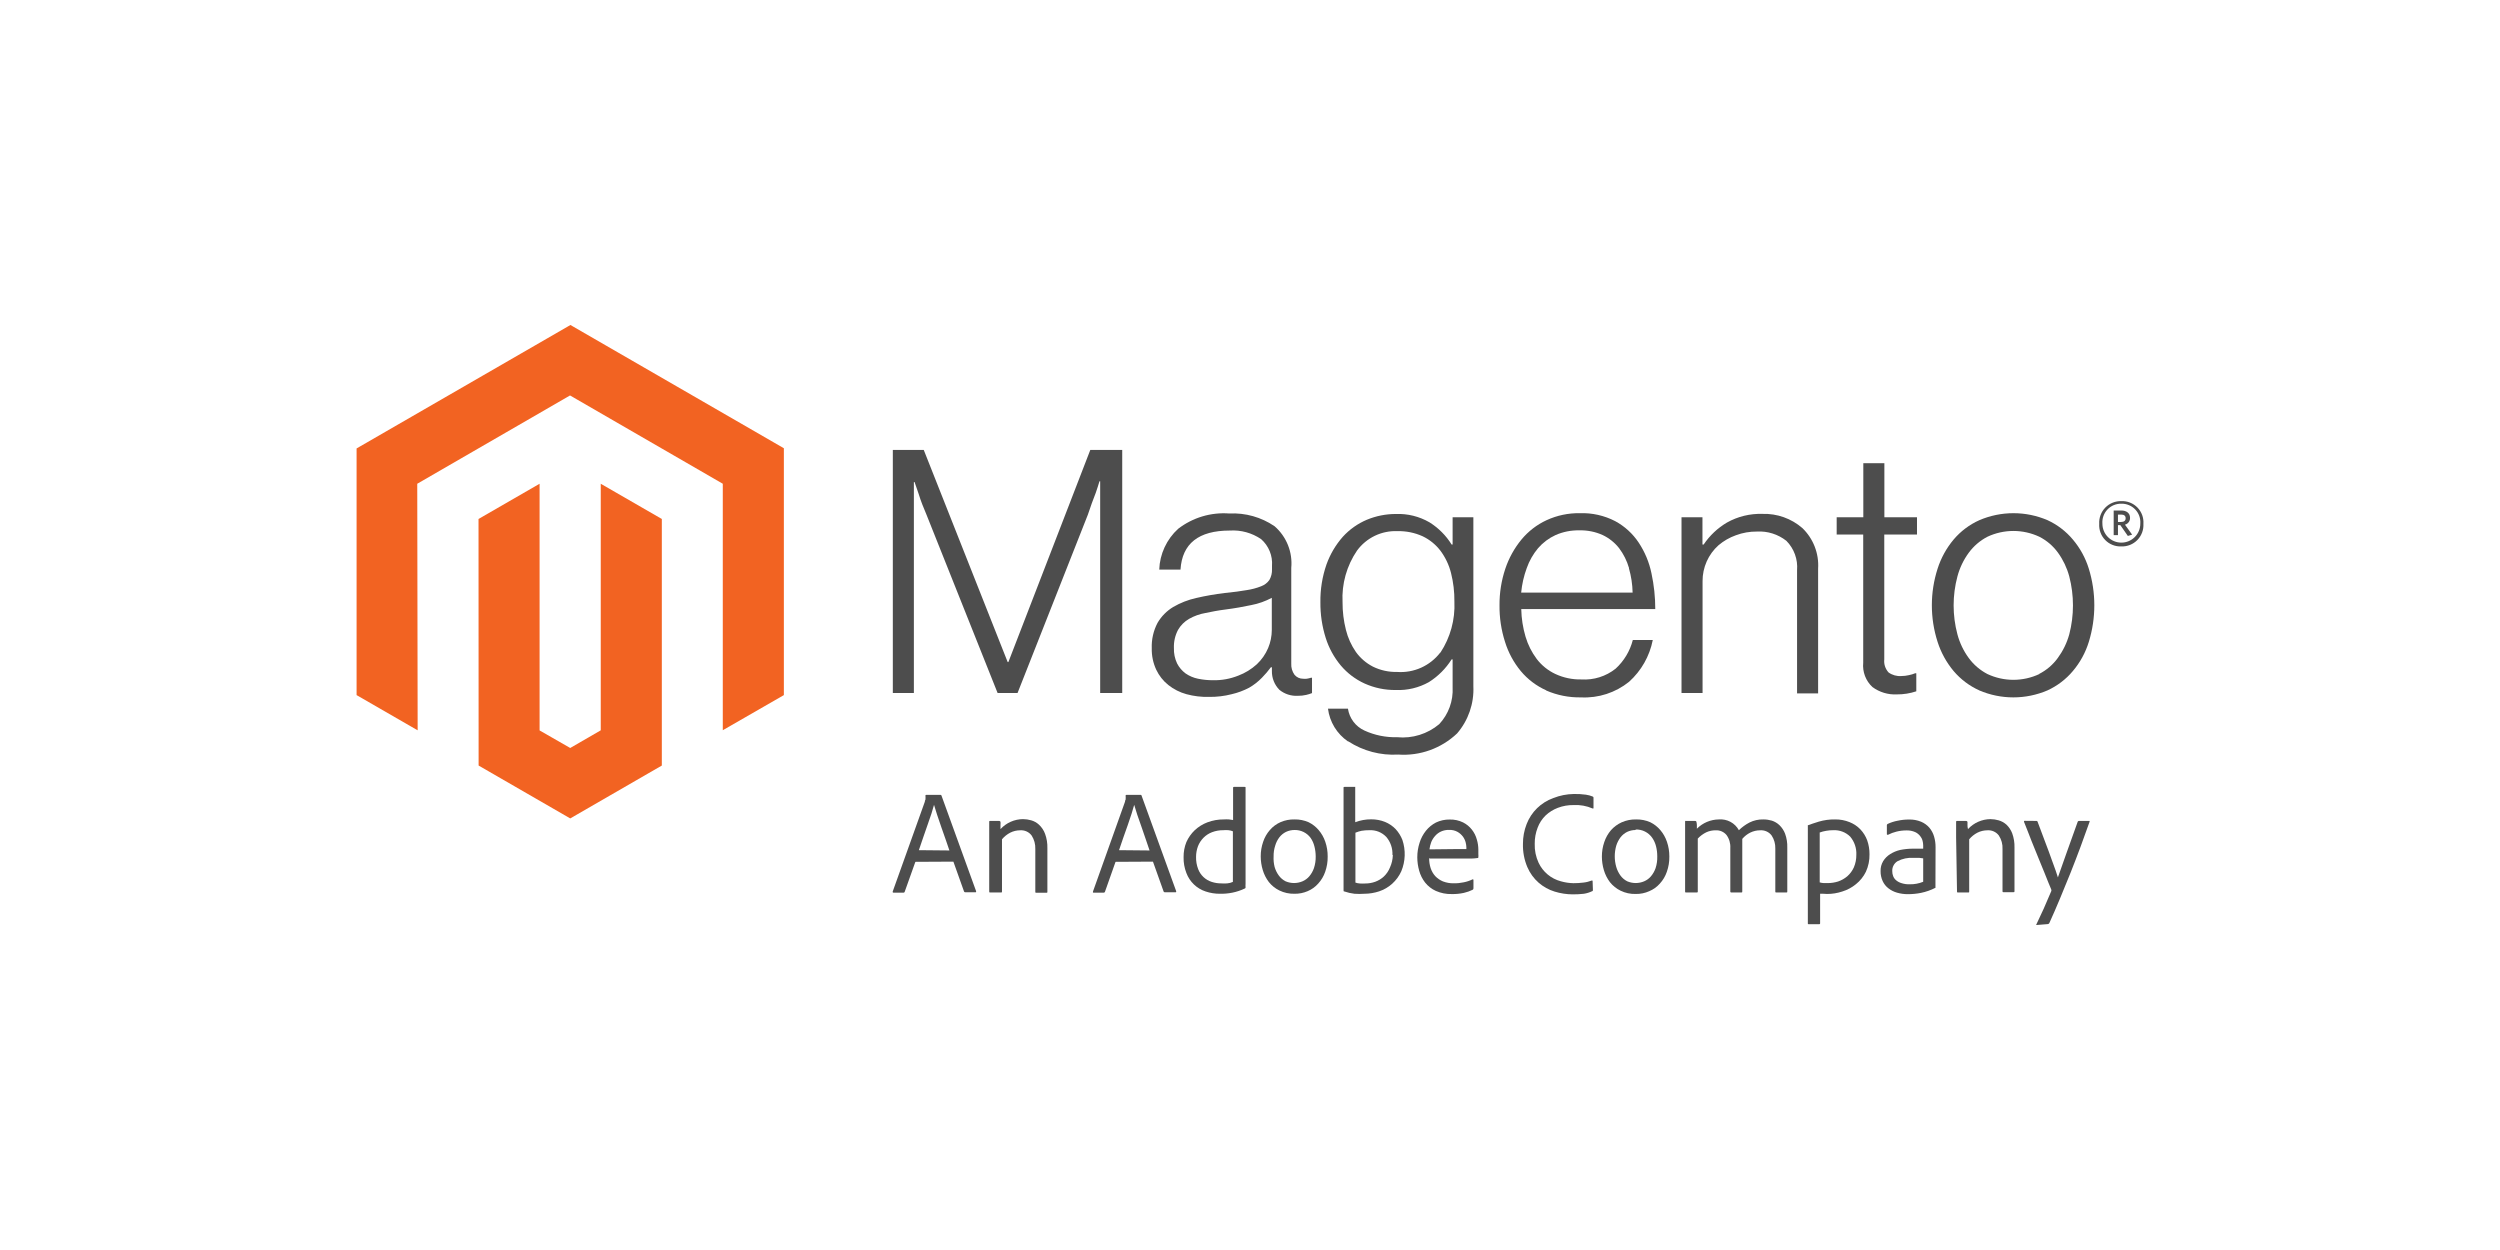 <svg width="200" height="100" viewBox="0 0 200 100" fill="none" xmlns="http://www.w3.org/2000/svg">
<g clip-path="url(#clip0_14112_71592)">
<path d="M45.634 26L28.527 35.875V55.608L33.412 58.426L33.38 38.7L45.602 31.636L57.823 38.7V58.418L62.709 55.608V35.859L45.634 26Z" fill="#F26322"/>
<path d="M48.06 58.426L45.618 59.839L43.167 58.434V38.7L38.282 41.518L38.289 61.244L45.618 65.474L52.946 61.244V41.518L48.06 38.7V58.426Z" fill="#F26322"/>
<path d="M73.9 35.994L80.614 52.966H80.67L87.224 35.994H89.778V55.44H88.014V38.501H87.958C87.87 38.804 87.766 39.116 87.663 39.419L87.343 40.265L87.032 41.167L81.404 55.44H79.808L74.116 41.167C74.004 40.912 73.9 40.64 73.789 40.369C73.677 40.097 73.581 39.786 73.493 39.515L73.166 38.565H73.11V55.44H71.426V35.994H73.9Z" fill="#4D4D4D"/>
<path d="M94.919 55.536C94.39 55.391 93.896 55.141 93.466 54.801C93.055 54.473 92.725 54.056 92.5 53.58C92.25 53.043 92.127 52.456 92.141 51.864C92.114 51.157 92.274 50.455 92.604 49.828C92.909 49.307 93.34 48.87 93.857 48.559C94.429 48.227 95.048 47.984 95.693 47.841C96.446 47.666 97.209 47.533 97.976 47.441C98.663 47.37 99.253 47.298 99.732 47.21C100.132 47.152 100.523 47.048 100.898 46.899C101.162 46.801 101.39 46.626 101.552 46.396C101.7 46.136 101.772 45.84 101.76 45.542V45.27C101.791 44.87 101.728 44.469 101.577 44.098C101.426 43.727 101.191 43.396 100.89 43.131C100.154 42.629 99.272 42.387 98.383 42.444C95.887 42.444 94.573 43.485 94.44 45.566H92.74C92.761 44.948 92.907 44.34 93.168 43.78C93.428 43.219 93.798 42.716 94.256 42.301C95.422 41.404 96.877 40.969 98.343 41.079C99.631 41.014 100.904 41.373 101.968 42.101C102.438 42.51 102.804 43.026 103.036 43.604C103.268 44.183 103.359 44.809 103.301 45.43V53.077C103.281 53.402 103.374 53.723 103.564 53.987C103.649 54.087 103.754 54.166 103.873 54.22C103.991 54.273 104.12 54.3 104.251 54.299C104.346 54.31 104.443 54.31 104.538 54.299C104.654 54.281 104.769 54.254 104.881 54.219H104.961V55.448C104.811 55.508 104.656 55.556 104.498 55.592C104.276 55.644 104.048 55.668 103.82 55.664C103.287 55.693 102.764 55.522 102.351 55.185C102.155 54.986 102.002 54.75 101.899 54.491C101.796 54.232 101.746 53.955 101.752 53.676V53.381H101.672C101.452 53.676 101.212 53.956 100.954 54.219C100.652 54.531 100.308 54.8 99.932 55.017C99.49 55.249 99.021 55.424 98.535 55.536C97.948 55.687 97.344 55.759 96.739 55.752C96.125 55.769 95.512 55.696 94.919 55.536V55.536ZM99.062 54.051C99.61 53.845 100.114 53.536 100.547 53.141C100.934 52.777 101.241 52.337 101.449 51.848C101.643 51.388 101.743 50.894 101.744 50.395V47.825C101.229 48.101 100.674 48.298 100.1 48.407C99.453 48.543 98.79 48.663 98.104 48.751C97.417 48.838 96.946 48.934 96.444 49.038C95.981 49.118 95.535 49.277 95.126 49.509C94.758 49.721 94.452 50.026 94.24 50.395C94.006 50.842 93.893 51.343 93.913 51.848C93.899 52.272 93.987 52.694 94.168 53.077C94.33 53.392 94.562 53.665 94.847 53.876C95.147 54.083 95.487 54.227 95.845 54.299C96.239 54.38 96.64 54.42 97.042 54.418C97.733 54.433 98.42 54.308 99.062 54.051" fill="#4D4D4D"/>
<path d="M107.835 59.312C107.399 59.013 107.031 58.625 106.756 58.174C106.481 57.722 106.304 57.218 106.238 56.693H107.835C107.892 57.071 108.042 57.429 108.272 57.734C108.502 58.04 108.804 58.283 109.152 58.442C109.972 58.818 110.868 59.001 111.77 58.977C112.373 59.036 112.982 58.974 113.56 58.794C114.139 58.614 114.676 58.321 115.139 57.931C115.507 57.537 115.791 57.074 115.975 56.567C116.159 56.061 116.238 55.523 116.209 54.985V52.75H116.129C115.666 53.485 115.044 54.107 114.309 54.57C113.503 55.021 112.589 55.239 111.666 55.201C110.806 55.212 109.953 55.035 109.168 54.682C108.436 54.349 107.788 53.858 107.268 53.245C106.722 52.592 106.309 51.838 106.055 51.026C105.765 50.106 105.623 49.148 105.632 48.184C105.617 47.155 105.782 46.131 106.118 45.158C106.41 44.342 106.854 43.589 107.428 42.939C107.961 42.354 108.614 41.891 109.343 41.582C110.08 41.276 110.869 41.118 111.666 41.119C112.611 41.082 113.547 41.314 114.365 41.79C115.08 42.238 115.684 42.844 116.129 43.562H116.209V41.383H117.869V54.897C117.933 56.276 117.468 57.627 116.568 58.673C115.943 59.267 115.202 59.724 114.391 60.015C113.58 60.307 112.718 60.426 111.858 60.365C110.449 60.448 109.051 60.079 107.867 59.312H107.835ZM115.235 52.207C116.028 50.999 116.419 49.572 116.352 48.128C116.361 47.356 116.27 46.586 116.081 45.837C115.919 45.194 115.631 44.589 115.235 44.057C114.857 43.563 114.368 43.166 113.806 42.899C113.179 42.616 112.497 42.477 111.81 42.492C111.182 42.463 110.557 42.59 109.99 42.862C109.423 43.134 108.932 43.541 108.561 44.049C107.735 45.261 107.328 46.711 107.404 48.176C107.4 48.924 107.491 49.67 107.675 50.395C107.832 51.027 108.102 51.624 108.473 52.159C108.829 52.653 109.297 53.055 109.838 53.333C110.439 53.627 111.102 53.772 111.77 53.756C112.428 53.803 113.088 53.686 113.689 53.416C114.291 53.145 114.817 52.73 115.219 52.207" fill="#4D4D4D"/>
<path d="M123.712 55.233C122.919 54.881 122.217 54.351 121.661 53.684C121.092 52.994 120.664 52.199 120.4 51.345C120.098 50.401 119.95 49.415 119.961 48.423C119.953 47.431 120.11 46.444 120.424 45.502C120.708 44.65 121.147 43.857 121.717 43.163C122.263 42.503 122.95 41.973 123.728 41.614C124.559 41.232 125.465 41.041 126.379 41.055C127.365 41.02 128.344 41.24 129.22 41.694C129.977 42.104 130.621 42.693 131.096 43.41C131.591 44.157 131.938 44.992 132.118 45.869C132.321 46.808 132.422 47.766 132.422 48.727H121.701C121.716 49.476 121.832 50.219 122.044 50.938C122.234 51.58 122.537 52.182 122.938 52.718C123.33 53.23 123.839 53.641 124.423 53.916C125.077 54.222 125.793 54.372 126.514 54.355C127.502 54.417 128.478 54.109 129.252 53.492C129.922 52.878 130.399 52.082 130.625 51.202H132.222C131.968 52.493 131.301 53.667 130.322 54.546C129.238 55.417 127.872 55.86 126.482 55.791C125.519 55.809 124.563 55.619 123.68 55.233H123.712ZM130.322 45.446C130.156 44.869 129.886 44.328 129.524 43.849C129.174 43.405 128.726 43.047 128.215 42.804C127.626 42.538 126.984 42.41 126.339 42.428C125.688 42.415 125.043 42.543 124.447 42.804C123.912 43.049 123.436 43.406 123.05 43.849C122.653 44.322 122.345 44.863 122.14 45.446C121.907 46.079 121.757 46.739 121.693 47.41H130.609C130.596 46.75 130.497 46.096 130.314 45.462" fill="#4D4D4D"/>
<path d="M136.197 41.383V43.562H136.293C136.774 42.845 137.41 42.245 138.153 41.806C139.019 41.319 140.002 41.079 140.995 41.111C142.164 41.073 143.305 41.478 144.188 42.245C144.622 42.662 144.959 43.169 145.177 43.73C145.395 44.291 145.488 44.893 145.449 45.494V55.472H143.765V45.621C143.801 45.191 143.744 44.757 143.596 44.35C143.449 43.944 143.215 43.574 142.911 43.267C142.243 42.74 141.405 42.476 140.556 42.524C139.981 42.519 139.41 42.619 138.872 42.82C138.365 43 137.894 43.271 137.483 43.618C137.078 43.979 136.755 44.422 136.535 44.917C136.315 45.413 136.202 45.95 136.205 46.492V55.44H134.521V41.383H136.197Z" fill="#4D4D4D"/>
<path d="M149.792 54.961C149.529 54.716 149.325 54.414 149.198 54.077C149.071 53.741 149.022 53.38 149.057 53.022V42.764H146.934V41.383H149.065V37.056H150.75V41.383H153.36V42.764H150.742V52.75C150.721 52.939 150.741 53.13 150.8 53.31C150.86 53.49 150.957 53.656 151.085 53.796C151.381 54.009 151.743 54.111 152.107 54.083C152.311 54.083 152.515 54.059 152.714 54.011C152.886 53.978 153.054 53.927 153.216 53.86H153.304V55.305C152.803 55.472 152.277 55.556 151.748 55.552C151.047 55.587 150.356 55.378 149.792 54.961" fill="#4D4D4D"/>
<path d="M158.35 55.233C157.556 54.877 156.852 54.347 156.29 53.684C155.714 52.995 155.277 52.201 155.005 51.345C154.396 49.445 154.396 47.402 155.005 45.502C155.277 44.646 155.714 43.852 156.29 43.163C156.852 42.499 157.556 41.97 158.35 41.614C159.211 41.245 160.138 41.055 161.076 41.055C162.013 41.055 162.94 41.245 163.802 41.614C164.584 41.974 165.277 42.503 165.829 43.163C166.409 43.848 166.843 44.644 167.107 45.502C167.692 47.406 167.692 49.441 167.107 51.345C166.843 52.203 166.409 52.999 165.829 53.684C165.274 54.345 164.579 54.874 163.794 55.233C162.932 55.601 162.005 55.791 161.068 55.791C160.13 55.791 159.203 55.601 158.342 55.233H158.35ZM163.131 53.916C163.723 53.614 164.235 53.177 164.624 52.638C165.042 52.069 165.354 51.428 165.542 50.746C165.936 49.228 165.936 47.635 165.542 46.117C165.359 45.434 165.054 44.79 164.64 44.217C164.251 43.678 163.739 43.24 163.147 42.939C162.498 42.635 161.789 42.477 161.072 42.477C160.354 42.477 159.646 42.635 158.996 42.939C158.407 43.245 157.896 43.682 157.503 44.217C157.084 44.787 156.775 45.432 156.593 46.117C156.189 47.633 156.189 49.23 156.593 50.746C156.775 51.431 157.084 52.075 157.503 52.646C157.896 53.181 158.407 53.618 158.996 53.924C159.646 54.228 160.354 54.386 161.072 54.386C161.789 54.386 162.498 54.228 163.147 53.924" fill="#4D4D4D"/>
<path d="M169.709 43.714C169.471 43.724 169.233 43.684 169.011 43.597C168.789 43.51 168.588 43.377 168.421 43.206C168.254 43.036 168.124 42.833 168.041 42.609C167.957 42.386 167.922 42.148 167.937 41.91C167.923 41.671 167.96 41.432 168.043 41.209C168.127 40.985 168.256 40.781 168.423 40.61C168.589 40.439 168.79 40.304 169.011 40.215C169.232 40.125 169.47 40.083 169.709 40.09C169.948 40.08 170.186 40.121 170.408 40.21C170.63 40.298 170.831 40.433 170.998 40.605C171.164 40.777 171.293 40.982 171.375 41.207C171.456 41.431 171.49 41.671 171.473 41.91C171.486 42.147 171.45 42.384 171.367 42.606C171.284 42.828 171.155 43.031 170.989 43.201C170.823 43.37 170.623 43.504 170.403 43.592C170.182 43.68 169.946 43.722 169.709 43.714V43.714ZM169.709 40.297C169.501 40.292 169.295 40.331 169.104 40.41C168.912 40.489 168.739 40.608 168.596 40.759C168.453 40.909 168.343 41.088 168.274 41.283C168.204 41.479 168.176 41.687 168.192 41.894C168.192 42.296 168.352 42.682 168.636 42.966C168.921 43.251 169.307 43.41 169.709 43.41C170.111 43.41 170.497 43.251 170.781 42.966C171.066 42.682 171.225 42.296 171.225 41.894C171.241 41.687 171.213 41.479 171.144 41.283C171.074 41.088 170.964 40.909 170.821 40.759C170.679 40.608 170.506 40.489 170.314 40.41C170.122 40.331 169.916 40.292 169.709 40.297V40.297ZM170.228 42.876L169.629 42.013H169.437V42.812H169.094V40.84H169.701C170.116 40.84 170.403 41.047 170.403 41.423C170.409 41.547 170.372 41.67 170.298 41.77C170.223 41.871 170.117 41.942 169.996 41.973L170.571 42.772L170.228 42.876ZM169.701 41.167H169.437V41.758H169.685C169.908 41.758 170.052 41.662 170.052 41.462C170.052 41.263 169.924 41.167 169.701 41.167" fill="#4D4D4D"/>
<path d="M73.23 68.947L72.376 71.342C72.372 71.362 72.361 71.381 72.345 71.394C72.329 71.407 72.308 71.414 72.288 71.414H71.49C71.426 71.414 71.402 71.382 71.418 71.318L73.988 64.133C73.988 64.085 73.988 64.037 74.036 63.974C74.046 63.867 74.046 63.761 74.036 63.654C74.035 63.646 74.035 63.637 74.038 63.628C74.041 63.62 74.045 63.612 74.052 63.606C74.058 63.6 74.066 63.595 74.074 63.593C74.082 63.59 74.091 63.589 74.1 63.59H75.249C75.267 63.59 75.284 63.597 75.297 63.609C75.311 63.62 75.319 63.637 75.321 63.654L78.091 71.302C78.091 71.358 78.091 71.382 78.043 71.382H77.221C77.201 71.382 77.182 71.377 77.165 71.368C77.148 71.358 77.134 71.343 77.125 71.326L76.271 68.931L73.23 68.947ZM75.952 68.037C75.888 67.853 75.8 67.59 75.68 67.239C75.561 66.887 75.449 66.568 75.321 66.217C75.194 65.866 75.082 65.522 74.97 65.187C74.858 64.852 74.778 64.588 74.722 64.389C74.675 64.572 74.603 64.812 74.515 65.091C74.427 65.371 74.323 65.666 74.204 65.993L73.852 67.007C73.733 67.358 73.613 67.694 73.509 68.013L75.952 68.037Z" fill="#4D4D4D"/>
<path d="M79.137 66.999C79.137 66.903 79.137 66.784 79.137 66.664C79.137 66.544 79.137 66.416 79.137 66.297C79.137 66.177 79.137 66.065 79.137 65.969C79.137 65.874 79.137 65.786 79.137 65.746C79.137 65.706 79.137 65.674 79.201 65.674H79.935C79.958 65.674 79.98 65.681 79.998 65.694C80.017 65.707 80.031 65.725 80.039 65.746C80.048 65.823 80.048 65.9 80.039 65.977C80.039 66.081 80.039 66.201 80.039 66.329C80.269 66.079 80.547 65.879 80.858 65.741C81.168 65.604 81.504 65.532 81.843 65.53C82.065 65.532 82.285 65.564 82.498 65.626C82.727 65.691 82.937 65.808 83.112 65.969C83.334 66.174 83.504 66.428 83.607 66.712C83.74 67.077 83.802 67.465 83.791 67.853V71.342C83.791 71.398 83.791 71.421 83.703 71.421H82.905C82.849 71.421 82.825 71.421 82.825 71.326V67.925C82.841 67.541 82.738 67.162 82.53 66.839C82.424 66.698 82.284 66.587 82.124 66.514C81.963 66.442 81.787 66.411 81.612 66.424C81.334 66.424 81.061 66.49 80.813 66.616C80.563 66.747 80.34 66.926 80.159 67.143V71.318C80.159 71.374 80.159 71.398 80.087 71.398H79.201C79.153 71.398 79.137 71.398 79.137 71.318V66.999Z" fill="#4D4D4D"/>
<path d="M89.243 68.947L88.397 71.342C88.392 71.363 88.379 71.382 88.362 71.394C88.344 71.408 88.323 71.414 88.301 71.414H87.503C87.439 71.414 87.423 71.414 87.439 71.318L90.002 64.133C90.002 64.085 90.002 64.038 90.049 63.974C90.06 63.868 90.06 63.761 90.049 63.654C90.049 63.654 90.049 63.591 90.105 63.591H91.263C91.263 63.591 91.319 63.591 91.327 63.654L94.097 71.302C94.097 71.358 94.097 71.382 94.049 71.382H93.187C93.167 71.382 93.148 71.377 93.131 71.368C93.114 71.358 93.1 71.343 93.091 71.326L92.237 68.931L89.243 68.947ZM91.965 68.037C91.901 67.853 91.814 67.59 91.694 67.239L91.343 66.217C91.215 65.858 91.095 65.522 90.983 65.187C90.872 64.852 90.792 64.588 90.736 64.389C90.688 64.572 90.616 64.812 90.528 65.091C90.441 65.371 90.337 65.666 90.225 65.993C90.113 66.321 89.986 66.656 89.866 67.007C89.746 67.358 89.634 67.694 89.523 68.013L91.965 68.037Z" fill="#4D4D4D"/>
<path d="M97.593 71.501C97.205 71.504 96.819 71.441 96.451 71.318C96.1 71.203 95.779 71.011 95.513 70.755C95.246 70.5 95.04 70.187 94.911 69.841C94.752 69.434 94.676 69 94.687 68.564C94.682 68.154 94.758 67.747 94.911 67.366C95.07 67.009 95.298 66.686 95.581 66.416C95.875 66.142 96.219 65.928 96.595 65.786C97.014 65.629 97.457 65.55 97.904 65.554C98.043 65.545 98.181 65.545 98.32 65.554L98.647 65.602V63.024C98.645 63.014 98.646 63.004 98.65 62.995C98.653 62.986 98.658 62.977 98.665 62.97C98.672 62.963 98.68 62.958 98.69 62.955C98.699 62.952 98.709 62.951 98.719 62.952H99.573C99.621 62.952 99.645 62.952 99.645 63.008V70.703C99.637 70.802 99.637 70.9 99.645 70.999C99.645 71.016 99.64 71.034 99.63 71.048C99.62 71.062 99.606 71.073 99.589 71.078C99.269 71.232 98.931 71.344 98.583 71.414C98.257 71.479 97.925 71.508 97.593 71.501V71.501ZM98.631 66.504C98.521 66.459 98.406 66.43 98.287 66.416C98.147 66.404 98.005 66.404 97.864 66.416C97.556 66.413 97.25 66.467 96.962 66.576C96.704 66.674 96.47 66.827 96.276 67.023C96.085 67.218 95.936 67.448 95.837 67.702C95.737 67.973 95.686 68.259 95.685 68.548C95.676 68.883 95.733 69.217 95.853 69.53C95.945 69.771 96.091 69.988 96.279 70.165C96.467 70.342 96.692 70.474 96.938 70.552C97.181 70.631 97.434 70.671 97.689 70.671C97.851 70.683 98.014 70.683 98.176 70.671C98.333 70.658 98.487 70.618 98.631 70.552V66.504Z" fill="#4D4D4D"/>
<path d="M103.564 65.554C103.951 65.546 104.335 65.623 104.69 65.778C104.995 65.929 105.267 66.141 105.488 66.4C105.726 66.677 105.907 66.997 106.023 67.342C106.153 67.722 106.218 68.122 106.214 68.524C106.221 68.939 106.153 69.353 106.015 69.745C105.895 70.094 105.705 70.415 105.456 70.687C105.224 70.951 104.934 71.158 104.61 71.294C104.28 71.436 103.923 71.507 103.564 71.501C103.144 71.512 102.728 71.422 102.351 71.238C102.022 71.078 101.732 70.846 101.505 70.559C101.285 70.27 101.12 69.942 101.018 69.594C100.913 69.244 100.859 68.881 100.858 68.516C100.855 68.119 100.92 67.725 101.05 67.35C101.165 67 101.349 66.677 101.592 66.4C101.826 66.129 102.118 65.913 102.447 65.77C102.799 65.617 103.18 65.544 103.564 65.554V65.554ZM103.564 66.4C103.327 66.399 103.092 66.451 102.878 66.552C102.672 66.654 102.492 66.802 102.351 66.983C102.198 67.184 102.085 67.411 102.015 67.654C101.926 67.929 101.883 68.218 101.888 68.508C101.873 68.792 101.899 69.077 101.968 69.354C102.039 69.601 102.152 69.833 102.303 70.04C102.444 70.236 102.631 70.394 102.846 70.504C103.06 70.595 103.291 70.643 103.524 70.643C103.757 70.643 103.988 70.595 104.203 70.504C104.408 70.415 104.591 70.282 104.738 70.112C104.902 69.919 105.029 69.697 105.113 69.458C105.215 69.152 105.264 68.83 105.256 68.508C105.255 68.238 105.22 67.97 105.153 67.71C105.093 67.467 104.99 67.237 104.849 67.031C104.702 66.83 104.508 66.668 104.284 66.558C104.06 66.448 103.813 66.394 103.564 66.4V66.4Z" fill="#4D4D4D"/>
<path d="M108.354 62.952H108.418C108.418 62.952 108.418 62.952 108.418 63.016V65.778C108.825 65.622 109.258 65.543 109.695 65.546C110.075 65.543 110.452 65.613 110.804 65.754C111.123 65.885 111.412 66.08 111.651 66.329C111.885 66.582 112.069 66.877 112.193 67.199C112.466 68.015 112.435 68.902 112.106 69.697C111.933 70.08 111.683 70.422 111.371 70.703C111.068 70.975 110.712 71.181 110.325 71.31C109.947 71.434 109.551 71.499 109.152 71.501C108.886 71.52 108.62 71.52 108.354 71.501C108.082 71.469 107.814 71.408 107.555 71.318C107.508 71.318 107.484 71.318 107.484 71.214V63.024C107.484 62.976 107.484 62.952 107.571 62.952H108.354ZM111.395 68.396C111.421 67.869 111.244 67.352 110.9 66.951C110.728 66.771 110.52 66.63 110.288 66.537C110.057 66.445 109.808 66.404 109.559 66.416C109.345 66.413 109.132 66.429 108.921 66.464C108.754 66.5 108.591 66.551 108.434 66.616V70.607C108.549 70.648 108.67 70.672 108.793 70.679C108.934 70.688 109.075 70.688 109.216 70.679C109.488 70.68 109.758 70.634 110.014 70.543C110.271 70.45 110.508 70.306 110.709 70.12C110.921 69.919 111.087 69.674 111.196 69.402C111.341 69.086 111.419 68.744 111.427 68.396H111.395Z" fill="#4D4D4D"/>
<path d="M114.333 68.652C114.329 68.922 114.369 69.192 114.452 69.45C114.528 69.686 114.654 69.904 114.82 70.089C114.993 70.271 115.202 70.415 115.434 70.512C115.712 70.619 116.007 70.671 116.304 70.663C116.573 70.668 116.841 70.641 117.103 70.584C117.349 70.536 117.588 70.456 117.813 70.344C117.813 70.344 117.877 70.344 117.877 70.392V71.062C117.879 71.086 117.874 71.11 117.862 71.132C117.851 71.153 117.834 71.17 117.813 71.182C117.59 71.292 117.354 71.375 117.111 71.43C116.796 71.499 116.475 71.531 116.153 71.525C115.708 71.538 115.266 71.45 114.86 71.27C114.526 71.117 114.233 70.887 114.005 70.6C113.788 70.32 113.628 69.999 113.534 69.657C113.436 69.309 113.385 68.95 113.383 68.588C113.382 68.192 113.444 67.799 113.566 67.422C113.673 67.071 113.847 66.743 114.077 66.456C114.295 66.185 114.567 65.962 114.876 65.802C115.219 65.638 115.596 65.556 115.977 65.562C116.347 65.552 116.714 65.632 117.047 65.794C117.32 65.932 117.56 66.128 117.749 66.369C117.935 66.605 118.071 66.876 118.148 67.167C118.226 67.426 118.266 67.695 118.268 67.965C118.268 68.109 118.268 68.237 118.268 68.34C118.277 68.417 118.277 68.495 118.268 68.572C118.268 68.62 118.268 68.644 118.188 68.644C118.03 68.667 117.87 68.681 117.709 68.684H114.405L114.333 68.652ZM116.536 67.925H117.135H117.31C117.315 67.904 117.315 67.882 117.31 67.861V67.79C117.307 67.657 117.288 67.526 117.254 67.398C117.213 67.232 117.139 67.075 117.039 66.935C116.923 66.78 116.776 66.649 116.608 66.552C116.398 66.436 116.161 66.381 115.921 66.393C115.702 66.387 115.483 66.43 115.283 66.52C115.102 66.602 114.942 66.722 114.812 66.871C114.68 67.017 114.574 67.184 114.5 67.367C114.429 67.554 114.381 67.75 114.357 67.949L116.536 67.925Z" fill="#4D4D4D"/>
<path d="M127.432 71.174C127.432 71.246 127.432 71.286 127.376 71.294C127.167 71.395 126.944 71.465 126.714 71.501C126.417 71.535 126.119 71.551 125.82 71.549C125.327 71.547 124.837 71.472 124.367 71.326C123.896 71.181 123.461 70.939 123.09 70.615C122.7 70.273 122.392 69.847 122.188 69.37C121.94 68.785 121.82 68.153 121.836 67.518C121.832 66.972 121.932 66.43 122.132 65.922C122.317 65.443 122.603 65.009 122.971 64.651C123.339 64.293 123.78 64.018 124.263 63.846C124.789 63.637 125.349 63.526 125.916 63.519C126.236 63.513 126.556 63.531 126.874 63.575C127.063 63.601 127.248 63.652 127.424 63.726C127.443 63.733 127.459 63.747 127.469 63.764C127.479 63.782 127.483 63.802 127.48 63.822V64.62C127.48 64.676 127.48 64.692 127.4 64.676C126.925 64.47 126.409 64.377 125.892 64.405C125.458 64.398 125.027 64.474 124.622 64.628C124.258 64.767 123.924 64.975 123.641 65.243C123.362 65.518 123.147 65.85 123.01 66.217C122.852 66.624 122.774 67.058 122.778 67.494C122.76 68.022 122.867 68.547 123.09 69.027C123.261 69.388 123.509 69.707 123.816 69.962C124.124 70.218 124.483 70.402 124.87 70.504C125.195 70.597 125.53 70.648 125.868 70.655C126.135 70.657 126.401 70.641 126.666 70.607C126.899 70.583 127.127 70.526 127.345 70.44C127.392 70.44 127.408 70.44 127.408 70.488L127.432 71.174Z" fill="#4D4D4D"/>
<path d="M130.897 65.554C131.284 65.547 131.668 65.623 132.022 65.778C132.328 65.929 132.6 66.141 132.821 66.4C133.058 66.677 133.24 66.997 133.355 67.343C133.486 67.723 133.55 68.122 133.547 68.524C133.553 68.94 133.486 69.353 133.347 69.745C133.228 70.094 133.038 70.415 132.789 70.687C132.556 70.951 132.267 71.158 131.943 71.294C131.602 71.448 131.231 71.524 130.857 71.517C130.437 71.529 130.021 71.439 129.643 71.254C129.314 71.094 129.025 70.862 128.797 70.576C128.577 70.286 128.412 69.959 128.31 69.61C128.205 69.26 128.152 68.897 128.151 68.532C128.148 68.135 128.213 67.741 128.342 67.366C128.458 67.018 128.639 66.696 128.877 66.416C129.115 66.149 129.406 65.934 129.731 65.786C130.098 65.623 130.496 65.544 130.897 65.554ZM130.849 66.4C130.614 66.401 130.383 66.452 130.17 66.552C129.965 66.655 129.785 66.802 129.643 66.983C129.492 67.186 129.375 67.412 129.3 67.654C129.141 68.209 129.141 68.799 129.3 69.354C129.371 69.601 129.485 69.833 129.635 70.041C129.777 70.236 129.963 70.395 130.178 70.504C130.393 70.595 130.624 70.643 130.857 70.643C131.09 70.643 131.321 70.595 131.535 70.504C131.741 70.416 131.924 70.282 132.07 70.112C132.234 69.919 132.361 69.697 132.445 69.458C132.545 69.151 132.591 68.83 132.581 68.508C132.582 68.239 132.55 67.971 132.485 67.71C132.425 67.467 132.323 67.237 132.182 67.031C132.034 66.816 131.835 66.642 131.602 66.525C131.368 66.407 131.11 66.351 130.849 66.361V66.4Z" fill="#4D4D4D"/>
<path d="M134.88 71.398C134.832 71.398 134.808 71.398 134.808 71.318V66.911C134.808 66.648 134.808 66.416 134.808 66.217C134.808 66.017 134.808 65.85 134.808 65.746C134.808 65.642 134.808 65.674 134.872 65.674H135.615C135.634 65.673 135.654 65.678 135.671 65.688C135.688 65.698 135.701 65.713 135.71 65.73C135.731 65.817 135.745 65.905 135.75 65.993C135.75 66.097 135.75 66.201 135.75 66.297C136.218 65.827 136.852 65.561 137.514 65.554C137.835 65.529 138.157 65.597 138.44 65.749C138.723 65.902 138.956 66.134 139.111 66.416C139.362 66.171 139.647 65.964 139.957 65.802C140.303 65.628 140.687 65.543 141.075 65.554C141.302 65.554 141.527 65.587 141.745 65.65C141.972 65.723 142.179 65.846 142.352 66.009C142.552 66.202 142.707 66.437 142.807 66.696C142.936 67.051 142.995 67.428 142.983 67.805V71.326C142.983 71.374 142.983 71.398 142.903 71.398H142.105C142.049 71.398 142.025 71.398 142.025 71.318V67.877C142.035 67.513 141.935 67.154 141.737 66.848C141.633 66.705 141.493 66.592 141.333 66.518C141.172 66.444 140.996 66.412 140.819 66.424C140.543 66.423 140.269 66.486 140.021 66.608C139.776 66.731 139.559 66.902 139.382 67.111C139.382 67.183 139.382 67.287 139.382 67.43C139.382 67.574 139.382 67.726 139.382 67.861V71.318C139.382 71.374 139.382 71.398 139.303 71.398H138.504C138.494 71.399 138.483 71.398 138.472 71.394C138.462 71.391 138.453 71.385 138.445 71.377C138.437 71.37 138.432 71.36 138.428 71.35C138.424 71.34 138.423 71.329 138.425 71.318V67.837C138.447 67.467 138.34 67.1 138.121 66.8C138.015 66.674 137.882 66.574 137.731 66.509C137.58 66.444 137.415 66.415 137.251 66.424C136.992 66.422 136.736 66.476 136.501 66.584C136.246 66.709 136.016 66.879 135.822 67.087V71.326C135.823 71.336 135.823 71.346 135.819 71.355C135.816 71.364 135.811 71.373 135.804 71.38C135.797 71.386 135.789 71.392 135.779 71.395C135.77 71.398 135.76 71.399 135.75 71.398H134.88Z" fill="#4D4D4D"/>
<path d="M146.806 65.554C147.203 65.548 147.596 65.621 147.964 65.77C148.292 65.899 148.589 66.098 148.834 66.353C149.072 66.606 149.257 66.904 149.377 67.231C149.5 67.585 149.562 67.957 149.56 68.332C149.572 68.816 149.474 69.297 149.273 69.737C149.084 70.125 148.812 70.466 148.475 70.735C148.154 70.998 147.785 71.196 147.389 71.318C146.993 71.451 146.578 71.519 146.16 71.517L145.872 71.501H145.609V73.856C145.61 73.866 145.609 73.875 145.607 73.885C145.604 73.894 145.6 73.902 145.594 73.91C145.588 73.917 145.58 73.923 145.572 73.928C145.564 73.932 145.554 73.935 145.545 73.936H145.306H145.034H144.803H144.691C144.651 73.936 144.627 73.936 144.627 73.864V66.353C144.627 66.241 144.627 66.153 144.627 66.073C144.623 66.066 144.621 66.058 144.621 66.049C144.621 66.041 144.623 66.033 144.627 66.025C144.835 65.945 145.122 65.85 145.505 65.73C145.927 65.606 146.366 65.547 146.806 65.554ZM146.671 66.416C146.478 66.415 146.286 66.431 146.096 66.464C145.919 66.493 145.745 66.538 145.577 66.6V70.591C145.683 70.623 145.793 70.642 145.904 70.647H146.248C146.518 70.644 146.787 70.601 147.046 70.52C147.314 70.428 147.563 70.287 147.78 70.105C148.004 69.908 148.184 69.666 148.307 69.394C148.444 69.074 148.512 68.728 148.507 68.38C148.532 67.855 148.358 67.339 148.02 66.935C147.844 66.759 147.633 66.622 147.4 66.533C147.168 66.444 146.919 66.404 146.671 66.416V66.416Z" fill="#4D4D4D"/>
<path d="M154.837 70.4V70.703C154.829 70.793 154.829 70.884 154.837 70.975C154.841 70.982 154.843 70.99 154.843 70.999C154.843 71.007 154.841 71.015 154.837 71.022C154.472 71.21 154.082 71.347 153.68 71.43C153.335 71.5 152.985 71.534 152.634 71.533C152.34 71.536 152.046 71.495 151.764 71.414C151.512 71.342 151.276 71.223 151.069 71.062C150.873 70.91 150.717 70.713 150.614 70.488C150.499 70.237 150.442 69.965 150.447 69.689C150.438 69.409 150.51 69.132 150.654 68.891C150.794 68.664 150.985 68.472 151.213 68.332C151.458 68.175 151.728 68.062 152.011 67.997C152.35 67.929 152.695 67.894 153.041 67.893H153.568H153.855V67.614C153.852 67.498 153.836 67.383 153.807 67.271C153.773 67.13 153.707 66.999 153.616 66.888C153.51 66.751 153.373 66.642 153.217 66.568C152.998 66.472 152.761 66.425 152.522 66.433C152.253 66.432 151.985 66.464 151.724 66.528C151.486 66.587 151.256 66.672 151.037 66.784C150.981 66.784 150.949 66.784 150.949 66.728V66.009C150.95 65.989 150.957 65.969 150.968 65.953C150.979 65.936 150.995 65.922 151.013 65.914C151.268 65.795 151.536 65.709 151.812 65.658C152.108 65.594 152.41 65.561 152.714 65.562C153.047 65.552 153.379 65.612 153.688 65.738C153.942 65.845 154.169 66.008 154.35 66.217C154.523 66.422 154.651 66.662 154.725 66.919C154.807 67.197 154.847 67.484 154.845 67.773L154.837 70.4ZM153.855 68.668C153.75 68.648 153.643 68.635 153.536 68.628H153.073C152.63 68.598 152.188 68.692 151.796 68.899C151.661 68.983 151.552 69.101 151.479 69.242C151.406 69.382 151.372 69.539 151.381 69.697C151.38 69.831 151.405 69.964 151.452 70.088C151.501 70.219 151.584 70.335 151.692 70.424C151.82 70.531 151.97 70.61 152.131 70.655C152.342 70.722 152.564 70.751 152.785 70.743C153.152 70.749 153.515 70.681 153.855 70.543V68.668Z" fill="#4D4D4D"/>
<path d="M156.489 66.999C156.489 66.903 156.489 66.784 156.489 66.664C156.489 66.544 156.489 66.416 156.489 66.297C156.489 66.177 156.489 66.065 156.489 65.969C156.496 65.895 156.496 65.82 156.489 65.746C156.488 65.736 156.489 65.726 156.492 65.717C156.495 65.707 156.501 65.699 156.507 65.692C156.514 65.685 156.523 65.68 156.532 65.677C156.542 65.674 156.551 65.673 156.561 65.674H157.288C157.311 65.674 157.334 65.68 157.354 65.693C157.374 65.706 157.39 65.724 157.399 65.746C157.407 65.823 157.407 65.9 157.399 65.977C157.399 66.081 157.399 66.201 157.439 66.329C157.668 66.079 157.945 65.88 158.254 65.743C158.563 65.606 158.897 65.533 159.235 65.53C159.457 65.532 159.677 65.564 159.89 65.626C160.121 65.692 160.334 65.81 160.513 65.969C160.717 66.163 160.875 66.401 160.976 66.664C161.108 67.029 161.171 67.417 161.159 67.805V71.294C161.159 71.35 161.159 71.374 161.079 71.374H160.281C160.225 71.374 160.201 71.374 160.201 71.278V67.925C160.221 67.541 160.118 67.161 159.906 66.839C159.8 66.698 159.661 66.587 159.5 66.514C159.34 66.442 159.164 66.411 158.988 66.424C158.711 66.425 158.437 66.491 158.19 66.616C157.939 66.747 157.717 66.926 157.535 67.143V71.318C157.535 71.374 157.535 71.398 157.471 71.398H156.633C156.585 71.398 156.561 71.398 156.561 71.318L156.489 66.999Z" fill="#4D4D4D"/>
<path d="M162.924 65.674C162.941 65.673 162.959 65.678 162.973 65.688C162.987 65.698 162.998 65.713 163.003 65.73C163.251 66.385 163.458 66.959 163.65 67.454C163.842 67.949 163.993 68.372 164.121 68.731C164.249 69.091 164.368 69.394 164.448 69.633L164.632 70.192C164.815 69.657 165.039 69.027 165.294 68.316C165.55 67.606 165.861 66.72 166.22 65.73C166.229 65.713 166.243 65.698 166.26 65.688C166.277 65.678 166.297 65.673 166.316 65.674H167.114C167.17 65.674 167.186 65.674 167.162 65.754C166.939 66.392 166.699 67.055 166.444 67.742C166.188 68.428 165.925 69.115 165.646 69.817C165.366 70.519 165.087 71.198 164.799 71.885C164.512 72.571 164.233 73.218 163.945 73.848C163.934 73.872 163.915 73.892 163.893 73.906C163.87 73.92 163.844 73.928 163.818 73.928L162.932 74C162.884 74 162.876 74 162.932 73.904L163.498 72.691C163.701 72.238 163.9 71.775 164.097 71.302C164.109 71.278 164.115 71.252 164.115 71.226C164.115 71.2 164.109 71.174 164.097 71.15L163.881 70.631L163.562 69.833L163.163 68.859C163.027 68.516 162.884 68.157 162.732 67.797C162.58 67.438 162.445 67.079 162.309 66.728L161.918 65.738C161.918 65.69 161.918 65.666 161.974 65.666L162.924 65.674Z" fill="#4D4D4D"/>
</g>
<defs>
<clipPath id="clip0_14112_71592">
<rect width="142.946" height="48" fill="white" transform="translate(28.527 26)"/>
</clipPath>
</defs>
</svg>
